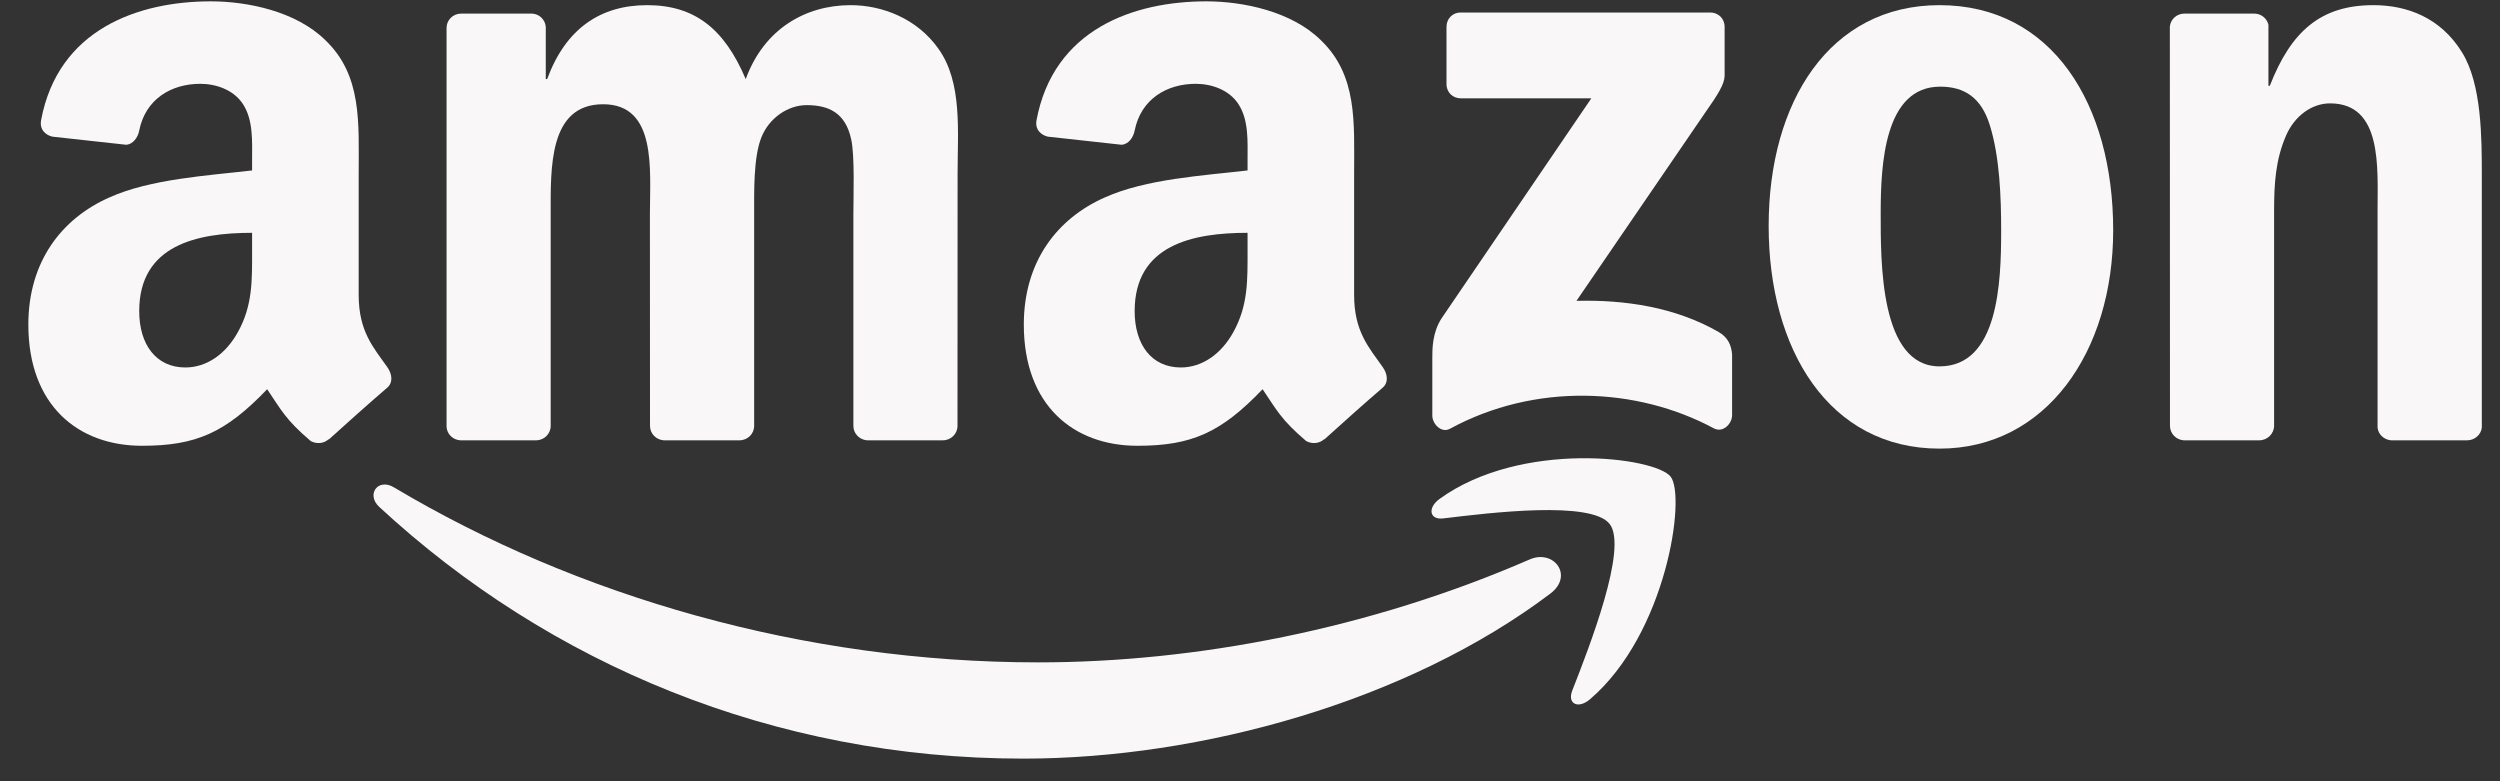 <svg xmlns="http://www.w3.org/2000/svg" width="80" height="25" viewBox="0 0 80 25" fill="none"><rect x="0" y="0" width="80" height="25" fill="#333333" stroke="none"/><path d="M49.613 18.994C45.051 22.439 38.438 24.276 32.744 24.276C24.761 24.276 17.574 21.252 12.136 16.222C11.709 15.826 12.092 15.287 12.605 15.595C18.473 19.092 25.728 21.196 33.223 21.196C38.277 21.196 43.838 20.125 48.95 17.902C49.723 17.566 50.369 18.42 49.613 18.994Z" fill="#F9F7F7"></path><path d="M51.512 16.771C50.931 16.008 47.657 16.411 46.187 16.589C45.739 16.645 45.671 16.246 46.074 15.959C48.682 14.079 52.961 14.622 53.46 15.252C53.959 15.886 53.33 20.279 50.88 22.376C50.504 22.698 50.145 22.526 50.312 22.099C50.862 20.692 52.096 17.538 51.512 16.771Z" fill="#F9F7F7"></path><path d="M46.288 2.689V0.862C46.288 0.585 46.493 0.4 46.739 0.4H54.726C54.983 0.4 55.188 0.589 55.188 0.862V2.426C55.184 2.689 54.969 3.032 54.586 3.575L50.447 9.627C51.985 9.588 53.609 9.823 55.003 10.628C55.317 10.81 55.403 11.076 55.427 11.339V13.288C55.427 13.554 55.14 13.866 54.839 13.705C52.382 12.385 49.118 12.242 46.401 13.719C46.124 13.873 45.834 13.565 45.834 13.299V11.447C45.834 11.149 45.837 10.642 46.128 10.19L50.922 3.147H46.75C46.493 3.147 46.288 2.962 46.288 2.689Z" fill="#F9F7F7"></path><path d="M17.154 14.09H14.724C14.492 14.072 14.307 13.894 14.29 13.666V0.893C14.29 0.638 14.498 0.435 14.758 0.435H17.024C17.26 0.445 17.448 0.631 17.465 0.862V2.531H17.509C18.101 0.918 19.211 0.165 20.708 0.165C22.229 0.165 23.179 0.918 23.863 2.531C24.45 0.918 25.787 0.165 27.219 0.165C28.237 0.165 29.351 0.596 30.031 1.562C30.8 2.636 30.643 4.198 30.643 5.566L30.64 13.628C30.64 13.883 30.431 14.09 30.171 14.09H27.745C27.502 14.072 27.308 13.873 27.308 13.628V6.858C27.308 6.319 27.355 4.975 27.239 4.464C27.058 3.606 26.515 3.364 25.811 3.364C25.223 3.364 24.608 3.767 24.358 4.411C24.109 5.055 24.133 6.133 24.133 6.858V13.628C24.133 13.883 23.924 14.09 23.664 14.09H21.238C20.992 14.072 20.8 13.873 20.8 13.628L20.797 6.858C20.797 5.433 21.026 3.336 19.3 3.336C17.554 3.336 17.622 5.381 17.622 6.858V13.628C17.622 13.883 17.414 14.09 17.154 14.09Z" fill="#F9F7F7"></path><path d="M62.065 0.165C65.671 0.165 67.622 3.336 67.622 7.369C67.622 11.265 65.466 14.356 62.065 14.356C58.525 14.356 56.597 11.184 56.597 7.232C56.597 3.256 58.549 0.165 62.065 0.165ZM62.086 2.773C60.295 2.773 60.182 5.272 60.182 6.83C60.182 8.391 60.158 11.724 62.065 11.724C63.948 11.724 64.037 9.035 64.037 7.397C64.037 6.319 63.993 5.031 63.675 4.009C63.401 3.119 62.858 2.773 62.086 2.773Z" fill="#F9F7F7"></path><path d="M72.296 14.09H69.876C69.633 14.072 69.439 13.873 69.439 13.628L69.435 0.851C69.456 0.617 69.657 0.435 69.903 0.435H72.156C72.368 0.445 72.542 0.592 72.59 0.792V2.745H72.634C73.314 0.998 74.268 0.165 75.946 0.165C77.036 0.165 78.099 0.568 78.782 1.67C79.418 2.692 79.418 4.411 79.418 5.647V13.687C79.391 13.911 79.189 14.09 78.95 14.09H76.513C76.291 14.072 76.106 13.904 76.082 13.687V6.749C76.082 5.353 76.24 3.308 74.562 3.308C73.97 3.308 73.427 3.715 73.157 4.331C72.815 5.111 72.771 5.888 72.771 6.749V13.628C72.767 13.883 72.555 14.09 72.296 14.09Z" fill="#F9F7F7"></path><path d="M39.922 7.989V7.45C38.165 7.45 36.309 7.835 36.309 9.956C36.309 11.03 36.852 11.759 37.785 11.759C38.469 11.759 39.081 11.328 39.467 10.628C39.945 9.767 39.922 8.958 39.922 7.989ZM42.372 14.055C42.211 14.202 41.979 14.212 41.798 14.114C40.991 13.428 40.848 13.11 40.403 12.455C39.071 13.848 38.127 14.265 36.398 14.265C34.354 14.265 32.762 12.973 32.762 10.386C32.762 8.367 33.831 6.991 35.352 6.319C36.671 5.724 38.513 5.619 39.922 5.454V5.132C39.922 4.541 39.966 3.841 39.628 3.329C39.33 2.871 38.763 2.682 38.264 2.682C37.338 2.682 36.511 3.168 36.309 4.177C36.268 4.401 36.108 4.621 35.889 4.632L33.531 4.373C33.332 4.327 33.114 4.163 33.168 3.851C33.712 0.925 36.292 0.043 38.602 0.043C39.785 0.043 41.33 0.365 42.263 1.282C43.445 2.412 43.332 3.921 43.332 5.563V9.441C43.332 10.607 43.804 11.118 44.248 11.748C44.405 11.972 44.44 12.242 44.241 12.41C43.746 12.833 42.864 13.621 42.379 14.062L42.372 14.055Z" fill="#F9F7F7"></path><path d="M8.067 7.989V7.45C6.31 7.45 4.455 7.835 4.455 9.956C4.455 11.03 4.998 11.759 5.931 11.759C6.615 11.759 7.226 11.328 7.612 10.628C8.091 9.767 8.067 8.958 8.067 7.989ZM10.517 14.055C10.357 14.202 10.124 14.212 9.943 14.114C9.137 13.428 8.993 13.11 8.549 12.455C7.216 13.848 6.273 14.265 4.543 14.265C2.5 14.265 0.907 12.973 0.907 10.386C0.907 8.367 1.977 6.991 3.498 6.319C4.817 5.724 6.659 5.619 8.067 5.454V5.132C8.067 4.541 8.111 3.841 7.773 3.329C7.476 2.871 6.908 2.682 6.409 2.682C5.483 2.682 4.656 3.168 4.455 4.177C4.414 4.401 4.253 4.621 4.034 4.632L1.676 4.373C1.478 4.327 1.259 4.163 1.314 3.851C1.857 0.925 4.438 0.043 6.748 0.043C7.93 0.043 9.475 0.365 10.408 1.282C11.591 2.412 11.478 3.921 11.478 5.563V9.441C11.478 10.607 11.949 11.118 12.394 11.748C12.551 11.972 12.585 12.242 12.387 12.41C11.891 12.833 11.009 13.621 10.524 14.062L10.517 14.055Z" fill="#F9F7F7"></path></svg>
